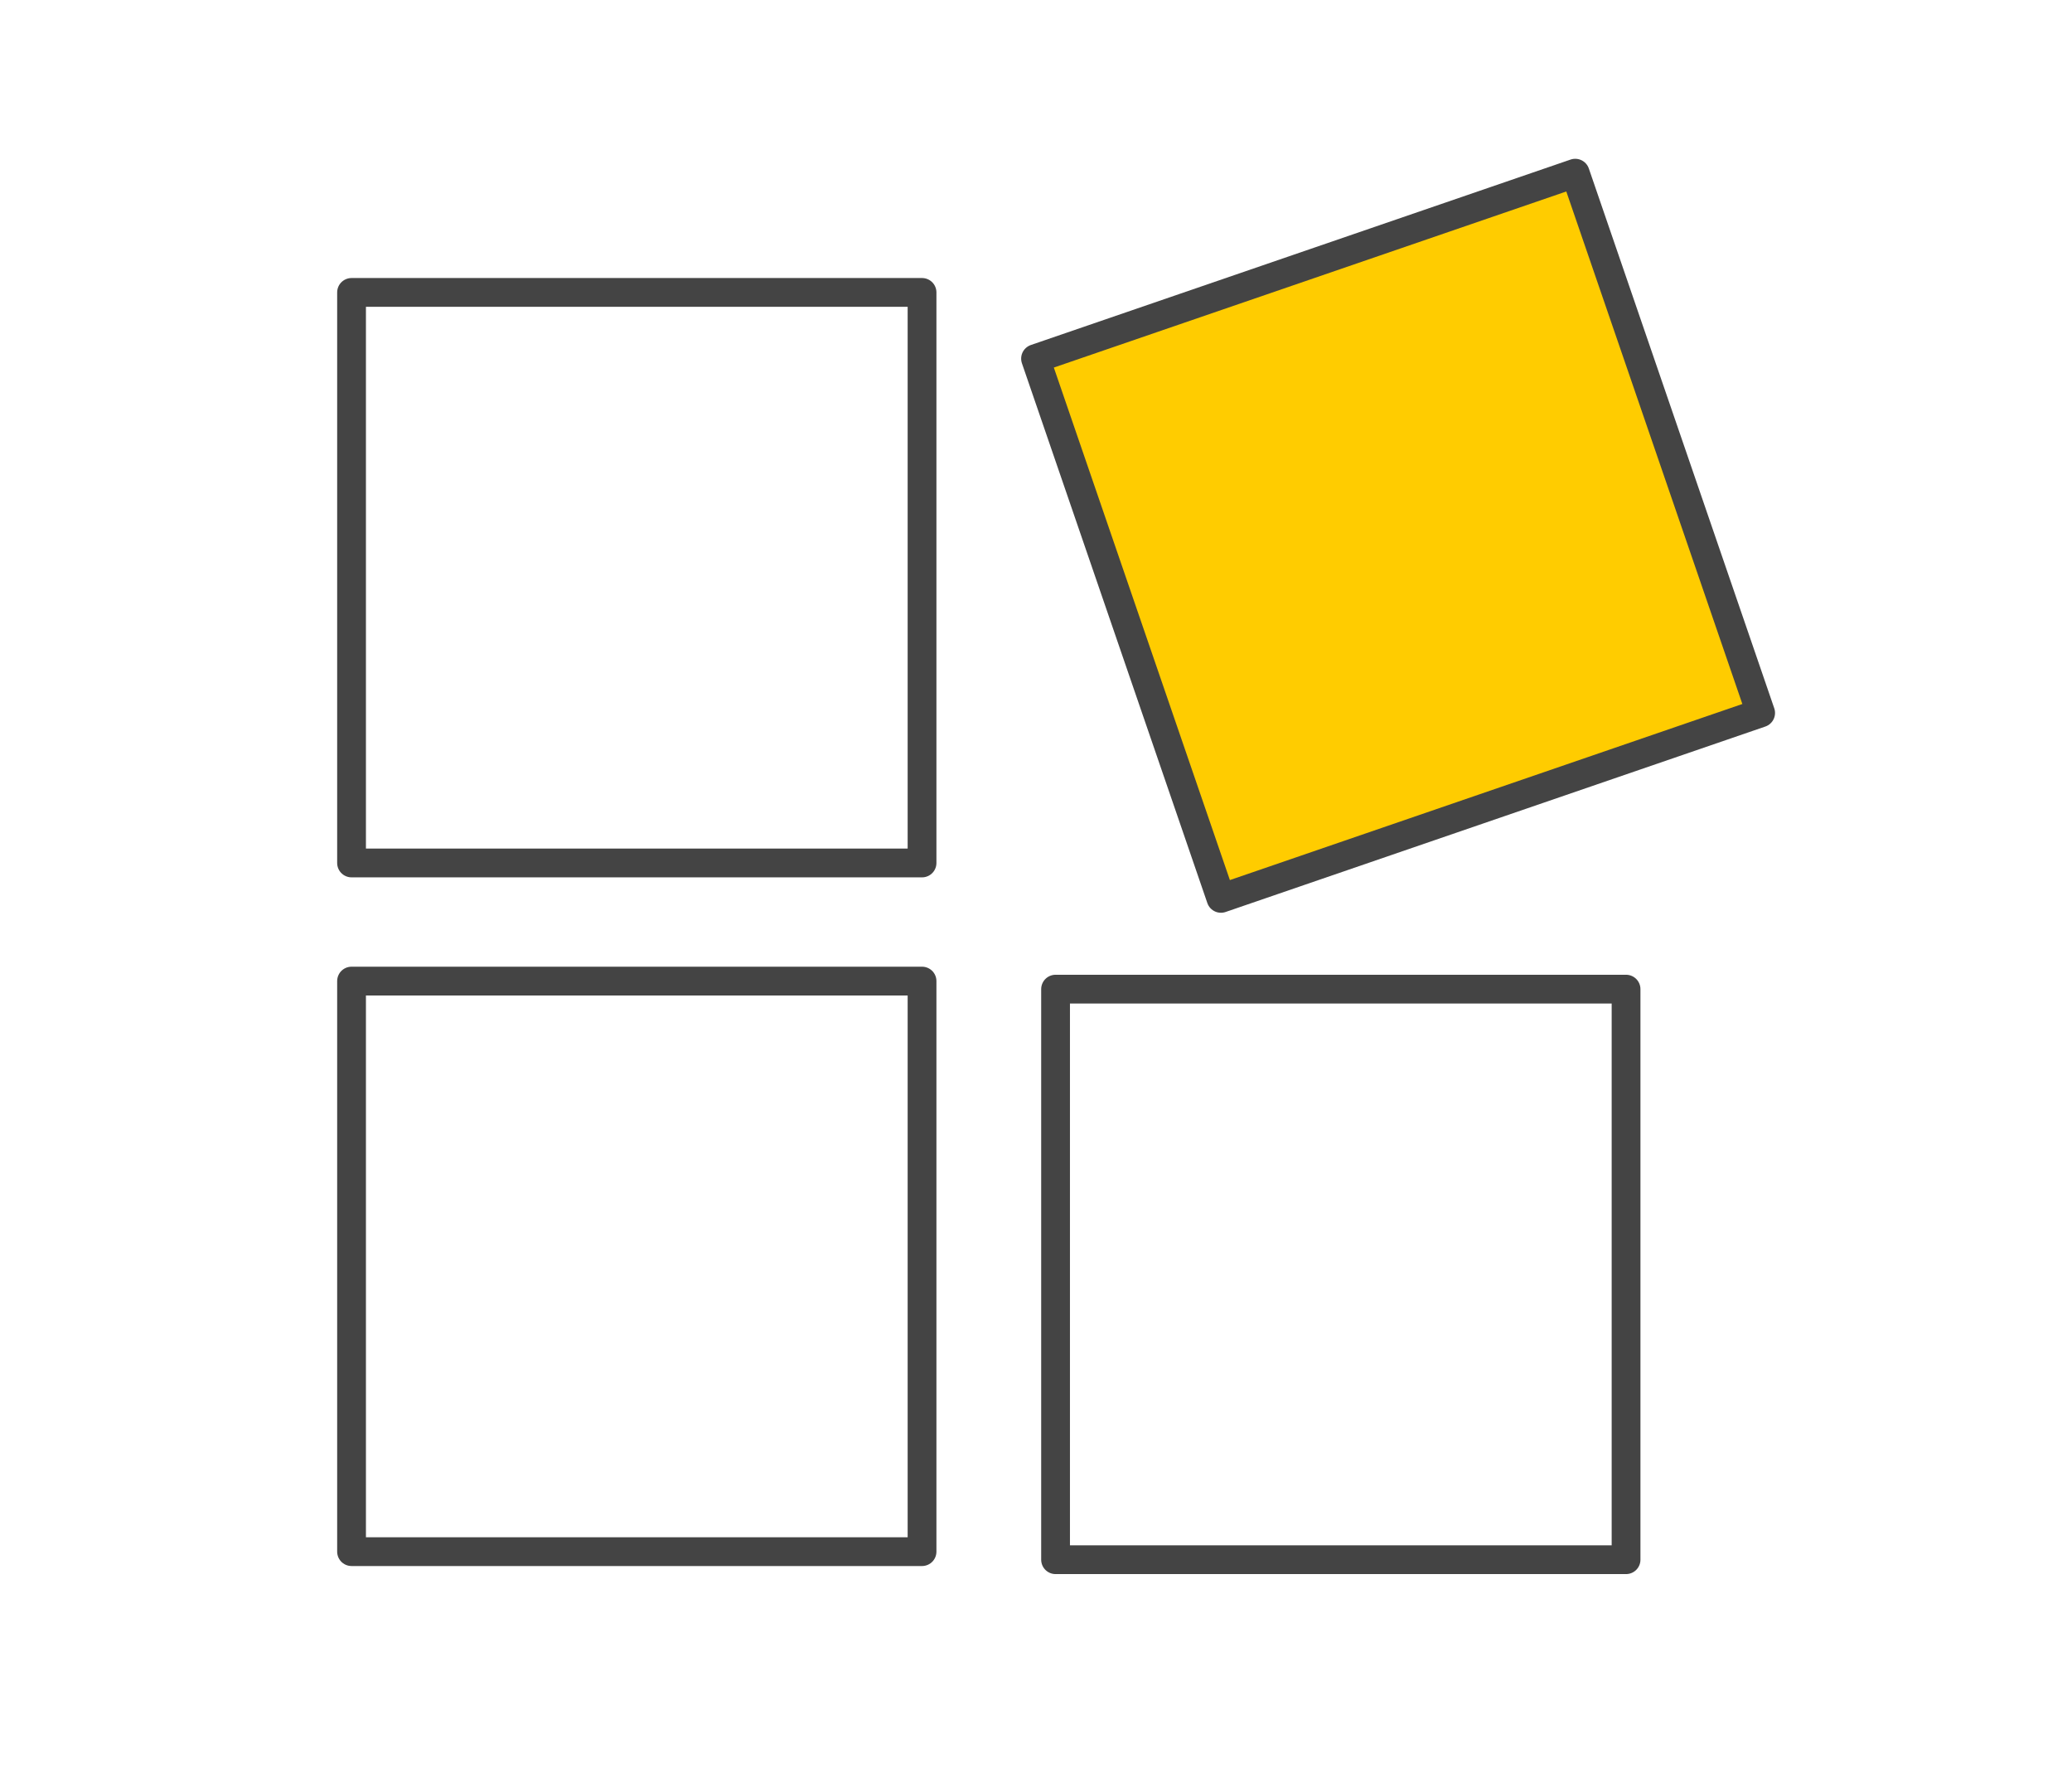 <?xml version="1.0" encoding="UTF-8"?>
<svg xmlns="http://www.w3.org/2000/svg" xmlns:xlink="http://www.w3.org/1999/xlink" version="1.1" id="Ebene_1" x="0px" y="0px" width="90px" height="77px" viewBox="0 0 90 77" style="enable-background:new 0 0 90 77;" xml:space="preserve">
<style type="text/css">
	.st0{fill:none;stroke:#444444;stroke-width:1.25;stroke-linecap:round;stroke-linejoin:round;stroke-miterlimit:10;}
	.st1{fill:#FFCC00;stroke:#444444;stroke-width:1.25;stroke-linecap:round;stroke-linejoin:round;stroke-miterlimit:9.999;}
</style>
<rect x="15.27" y="12.7" class="st0" width="24.78" height="24.78"></rect>
<rect x="15.27" y="42.61" class="st0" width="24.78" height="24.78"></rect>
<rect x="45.85" y="42.96" class="st0" width="24.78" height="24.78"></rect>
<rect x="48.32" y="10.9" transform="matrix(0.946 -0.325 0.325 0.946 -4.273 20.968)" class="st1" width="24.78" height="24.78"></rect>
</svg>
